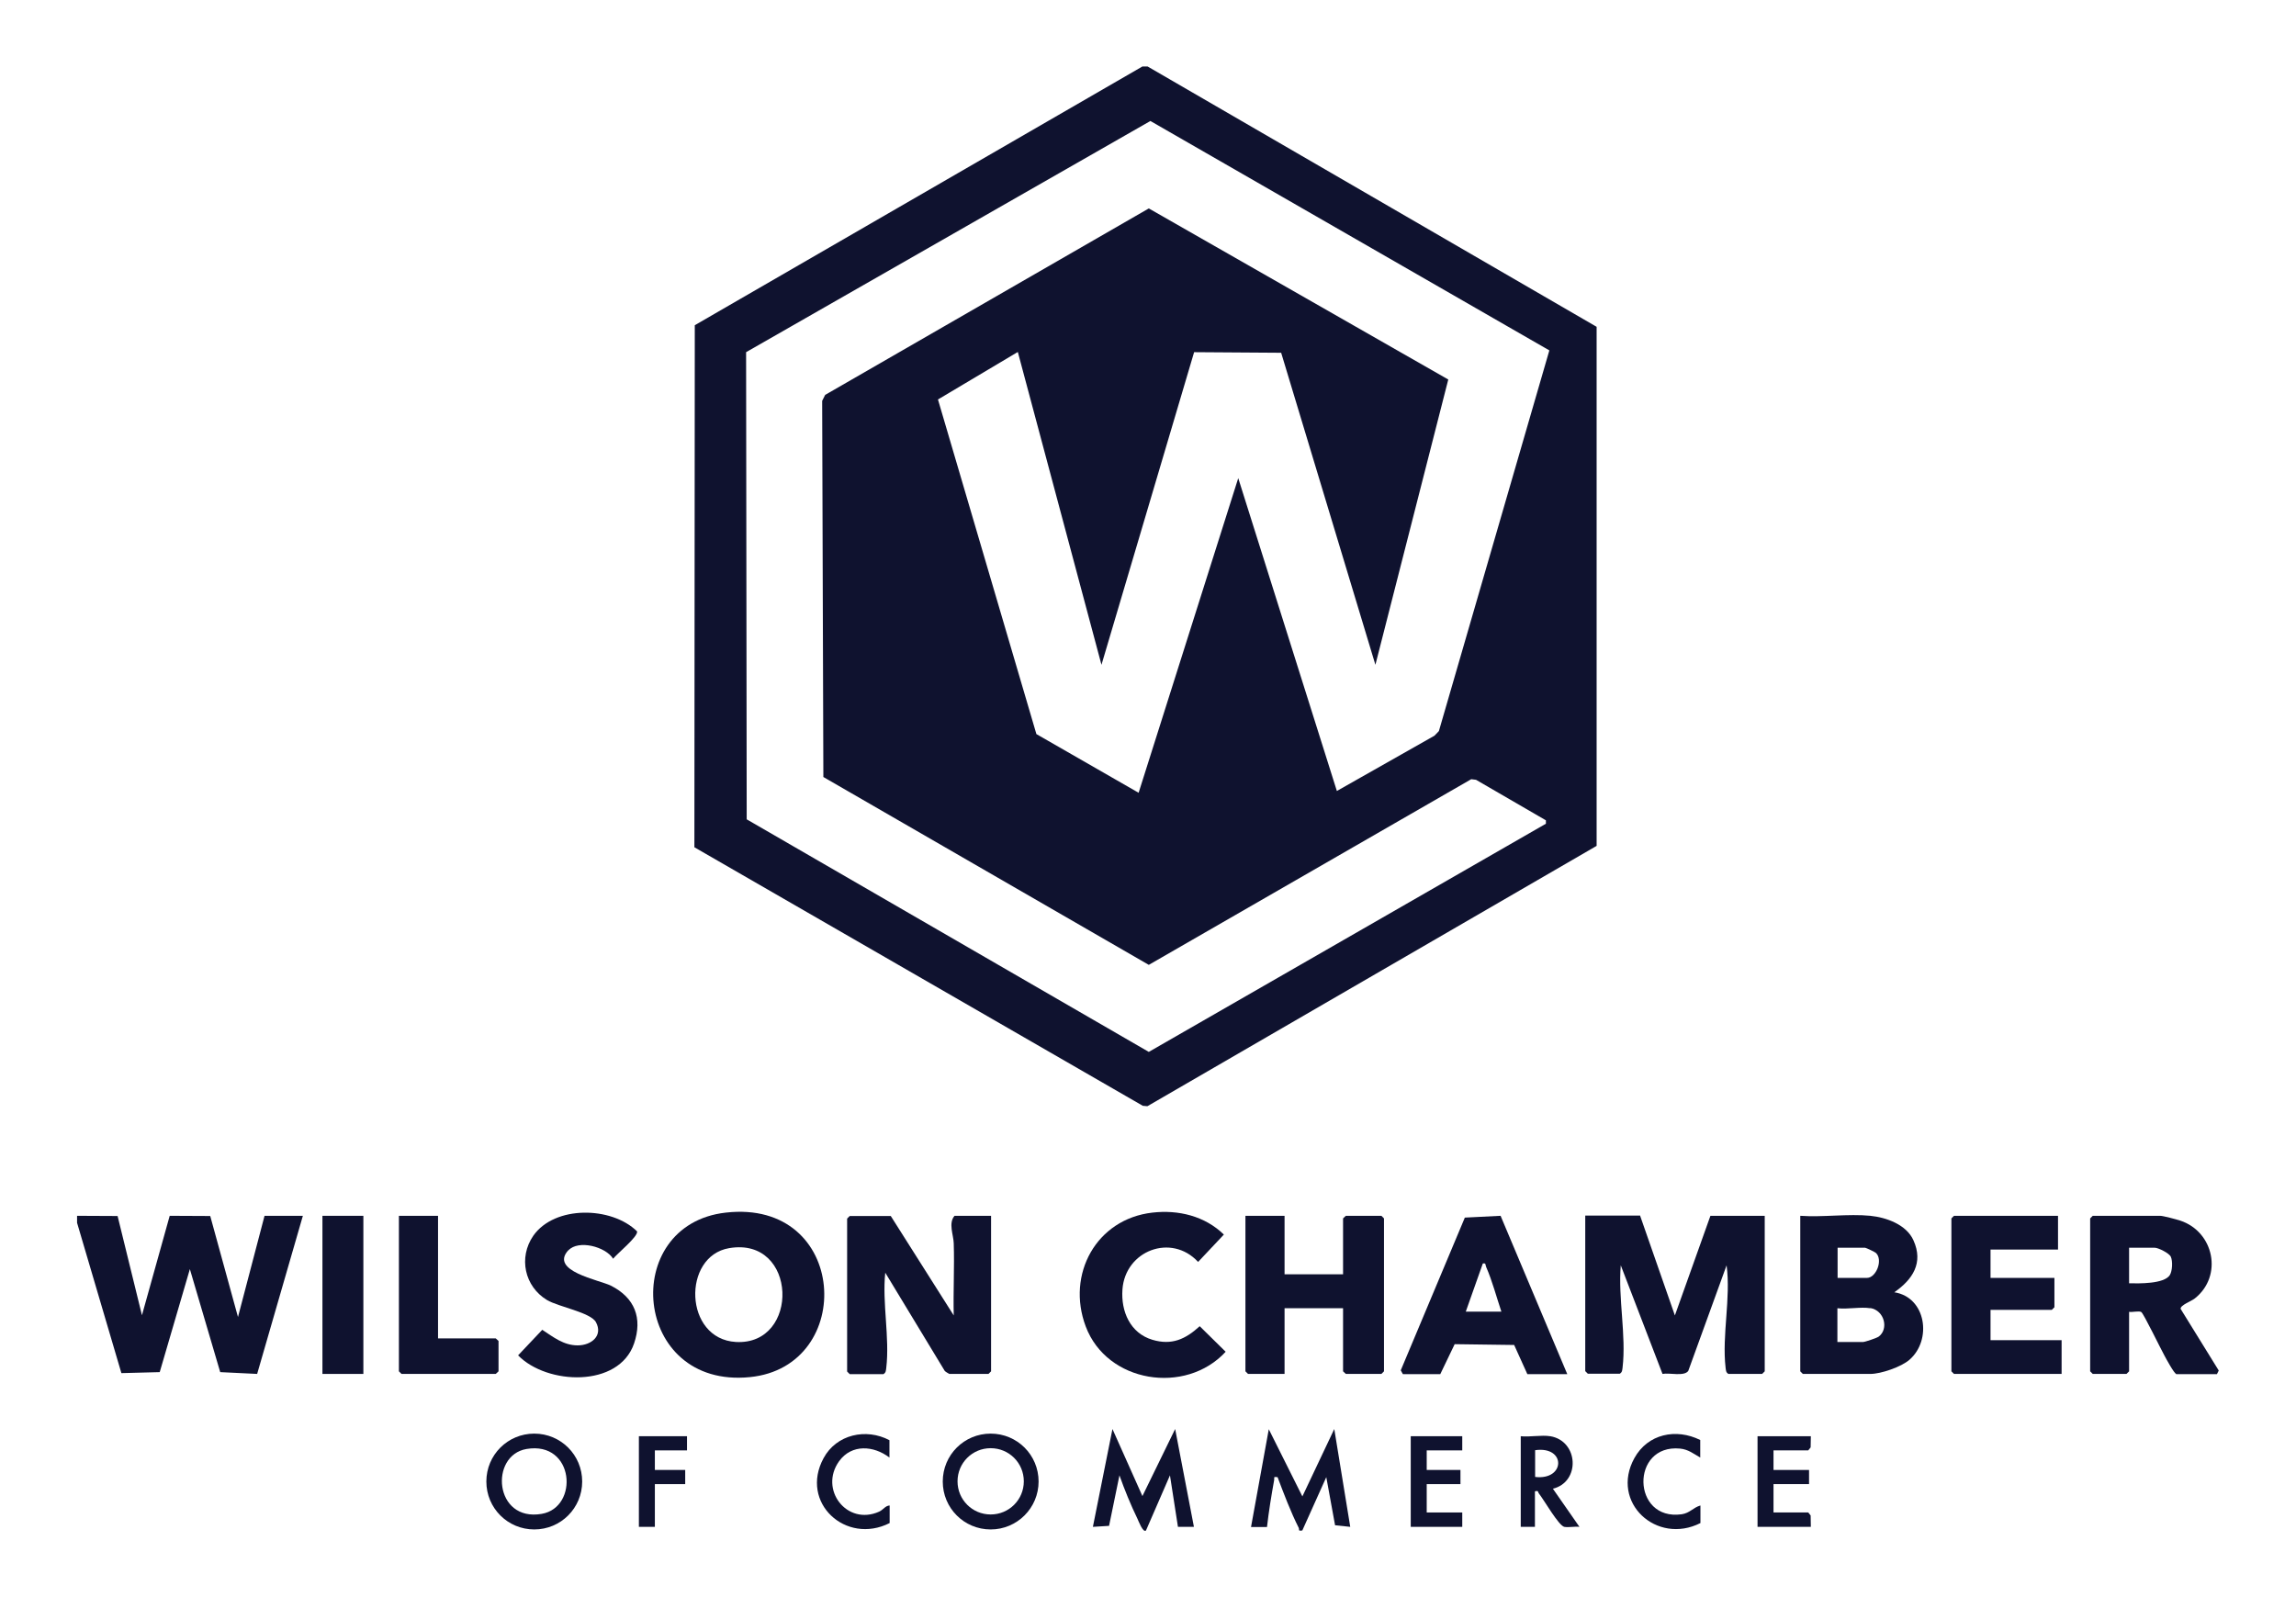 <?xml version="1.0" encoding="UTF-8"?>
<svg id="Layer_1" data-name="Layer 1" xmlns="http://www.w3.org/2000/svg" viewBox="0 0 115 80">
  <defs>
    <style>
      .cls-1 {
        fill: #0f122f;
      }
    </style>
  </defs>
  <polygon class="cls-1" points="3.86 60.9 5.89 60.91 7.11 65.88 8.5 60.9 10.53 60.91 11.92 65.97 13.25 60.9 15.17 60.9 12.88 68.82 11.03 68.73 9.51 63.57 8 68.73 6.08 68.78 3.86 61.25 3.86 60.9"/>
  <path class="cls-1" d="M34.78,42.45l.02-26.16L57.22,3.33h.26s22.49,13.04,22.49,13.04v26s-22.5,13.04-22.5,13.04l-.23-.02-22.46-12.95ZM77.6,17.55l-19.98-11.49-20.25,11.58.03,23.4,20.14,11.65,19.89-11.43v-.17s-3.5-2.03-3.5-2.03l-.24-.03-16.15,9.3-16.3-9.41-.06-18.84.15-.3,16.21-9.34,15,8.57-3.65,14.29-4.72-15.63-4.36-.03-4.64,15.66-4.19-15.67-4,2.38,4.93,16.76,5.12,2.94,4.99-15.76,4.94,15.67,4.89-2.77.22-.23,5.53-19.06Z"/>
  <path class="cls-1" d="M82.15,60.9l1.74,4.99,1.78-4.99h2.72v7.79l-.13.13h-1.69c-.13-.08-.12-.18-.14-.31-.19-1.64.27-3.47.05-5.13l-1.92,5.29c-.21.29-.94.08-1.29.15l-2.09-5.44c-.14,1.64.28,3.51.09,5.12-.02.13-.01.23-.14.31h-1.6l-.13-.13v-7.79h2.76Z"/>
  <path class="cls-1" d="M44.61,60.9l3.16,4.99c-.03-1.2.04-2.41,0-3.61-.01-.42-.28-1.01.04-1.38h1.83v7.79l-.13.13h-1.96s-.19-.1-.23-.15l-2.98-4.92c-.16,1.52.23,3.25.05,4.77-.02.13-.01.23-.14.31h-1.69l-.13-.13v-7.66l.13-.13h2.05Z"/>
  <path class="cls-1" d="M36.35,60.74c6.14-.7,6.56,7.71,1.21,8.24-5.89.59-6.55-7.64-1.21-8.24ZM36.52,62.52c-2.36.4-2.27,4.55.34,4.7,3.22.18,3.1-5.29-.34-4.7Z"/>
  <path class="cls-1" d="M93.68,60.9c.8.08,1.81.44,2.16,1.23.51,1.13-.04,1.96-.96,2.6,1.6.25,1.9,2.39.76,3.38-.41.36-1.43.71-1.96.71h-3.38l-.13-.13v-7.79c1.13.08,2.4-.11,3.52,0ZM92.04,64.01h1.47c.46,0,.82-.9.45-1.25-.05-.05-.5-.26-.54-.26h-1.38v1.51ZM93.68,65.53c-.48-.08-1.14.06-1.65,0v1.69h1.29c.09,0,.69-.2.78-.27.51-.38.29-1.31-.42-1.43Z"/>
  <polygon class="cls-1" points="64.34 60.9 64.34 63.83 67.27 63.83 67.27 61.03 67.41 60.9 69.19 60.9 69.32 61.03 69.32 68.69 69.19 68.82 67.41 68.82 67.27 68.69 67.27 65.53 64.34 65.53 64.34 68.82 62.51 68.82 62.38 68.69 62.38 60.9 64.34 60.9"/>
  <path class="cls-1" d="M109,68.82c-.11-.03-.5-.75-.59-.92-.17-.3-1.05-2.12-1.16-2.18-.11-.07-.45.02-.61-.01v2.98l-.13.13h-1.69l-.13-.13v-7.66l.13-.13h3.38c.14,0,.82.18,1,.24,1.7.56,2.15,2.78.73,3.9-.19.15-.72.33-.71.52l1.91,3.09-.09.18h-2.05ZM106.64,64.28c.48.01,1.75.04,2.04-.41.13-.21.15-.7.05-.92-.08-.18-.63-.45-.8-.45h-1.29v1.78Z"/>
  <path class="cls-1" d="M70.26,68.82l-.1-.18,3.21-7.65,1.79-.09,3.34,7.93h-2l-.66-1.46-2.98-.04-.72,1.5h-1.87ZM73.42,65.7h1.78c-.24-.71-.46-1.55-.76-2.23-.05-.11,0-.22-.17-.18l-.85,2.4Z"/>
  <polygon class="cls-1" points="103.08 60.9 103.08 62.59 99.7 62.59 99.7 64.01 102.9 64.01 102.9 65.48 102.77 65.61 99.7 65.61 99.7 67.13 103.26 67.13 103.26 68.82 97.87 68.82 97.74 68.69 97.74 61.03 97.87 60.9 103.08 60.9"/>
  <path class="cls-1" d="M57.72,60.74c1.3-.15,2.63.17,3.58,1.1l-1.29,1.37c-1.34-1.45-3.65-.57-3.79,1.38-.08,1.1.39,2.19,1.5,2.52.97.29,1.66-.03,2.37-.68l1.3,1.28c-2.01,2.18-5.95,1.56-7.01-1.27-.98-2.61.53-5.38,3.34-5.7Z"/>
  <path class="cls-1" d="M28.47,62.62c-.97,1.05,1.55,1.49,2.13,1.78,1.19.6,1.59,1.62,1.16,2.89-.76,2.24-4.37,2.08-5.81.6l1.21-1.28c.55.36,1.07.78,1.77.78s1.28-.49.92-1.16c-.26-.49-1.88-.77-2.45-1.11-1.13-.68-1.44-2.13-.69-3.22,1.07-1.53,3.92-1.48,5.2-.22.06.26-1.01,1.12-1.2,1.37-.38-.61-1.74-.96-2.24-.42Z"/>
  <polygon class="cls-1" points="21.94 60.9 21.94 67.04 24.83 67.04 24.97 67.17 24.97 68.69 24.83 68.82 20.11 68.82 19.98 68.69 19.98 60.9 21.94 60.9"/>
  <rect class="cls-1" x="16.15" y="60.9" width="2.05" height="7.92"/>
  <path class="cls-1" d="M57.21,74.96l1.65-3.38.94,4.9h-.8s-.4-2.58-.4-2.58l-1.2,2.76c-.15.14-.38-.49-.43-.59-.34-.7-.64-1.44-.9-2.17l-.52,2.53-.81.05.98-4.9,1.51,3.38Z"/>
  <path class="cls-1" d="M65.23,74.96l1.6-3.38.8,4.9-.76-.08-.44-2.41-1.2,2.67c-.23.04-.14-.03-.18-.13-.4-.79-.75-1.72-1.06-2.54-.23-.02-.15-.01-.17.14-.14.78-.27,1.57-.36,2.36h-.8s.89-4.9.89-4.9l1.69,3.38Z"/>
  <path class="cls-1" d="M29.16,74.21c0,1.33-1.07,2.4-2.4,2.4s-2.4-1.07-2.4-2.4,1.07-2.4,2.4-2.4,2.4,1.07,2.4,2.4ZM26.37,72.58c-1.86.32-1.62,3.66.76,3.25,1.88-.32,1.65-3.66-.76-3.25Z"/>
  <path class="cls-1" d="M52.02,74.21c0,1.32-1.07,2.4-2.4,2.4s-2.4-1.07-2.4-2.4,1.07-2.4,2.4-2.4,2.4,1.07,2.4,2.4ZM51.28,74.2c0-.92-.74-1.66-1.66-1.66s-1.66.74-1.66,1.66.74,1.66,1.66,1.66,1.66-.74,1.66-1.66Z"/>
  <path class="cls-1" d="M77.65,71.94c1.42.24,1.52,2.29.13,2.63l1.33,1.91c-.24-.03-.53.04-.76,0-.28-.06-1.01-1.34-1.27-1.67-.06-.07,0-.16-.2-.11v1.78h-.71v-4.54c.45.05,1.04-.07,1.47,0ZM76.89,73.98c1.52.18,1.56-1.56,0-1.34v1.34Z"/>
  <polygon class="cls-1" points="90.7 71.94 90.69 72.5 90.57 72.65 88.83 72.65 88.83 73.63 90.61 73.63 90.61 74.34 88.83 74.34 88.83 75.76 90.57 75.76 90.69 75.91 90.7 76.48 88.03 76.48 88.03 71.94 90.7 71.94"/>
  <polygon class="cls-1" points="73.24 71.94 73.24 72.65 71.46 72.65 71.46 73.63 73.15 73.63 73.15 74.34 71.46 74.34 71.46 75.76 73.24 75.76 73.24 76.48 70.66 76.48 70.66 71.94 73.24 71.94"/>
  <path class="cls-1" d="M85.16,72.13v.88c-.33-.19-.6-.41-1.01-.45-2.49-.24-2.43,3.64.08,3.29.41-.06.58-.34.94-.44v.88c-2.19,1.11-4.53-1.03-3.31-3.25.67-1.22,2.09-1.51,3.3-.91Z"/>
  <path class="cls-1" d="M44.55,72.13v.88c-.78-.6-1.89-.69-2.52.18-1.02,1.42.39,3.25,2,2.53.22-.1.31-.3.53-.31v.88c-2.19,1.11-4.52-1.02-3.31-3.25.64-1.19,2.13-1.52,3.3-.9Z"/>
  <polygon class="cls-1" points="34.41 71.94 34.41 72.65 32.8 72.65 32.8 73.63 34.32 73.63 34.32 74.34 32.8 74.34 32.8 76.48 32 76.48 32 71.94 34.41 71.94"/>
</svg>